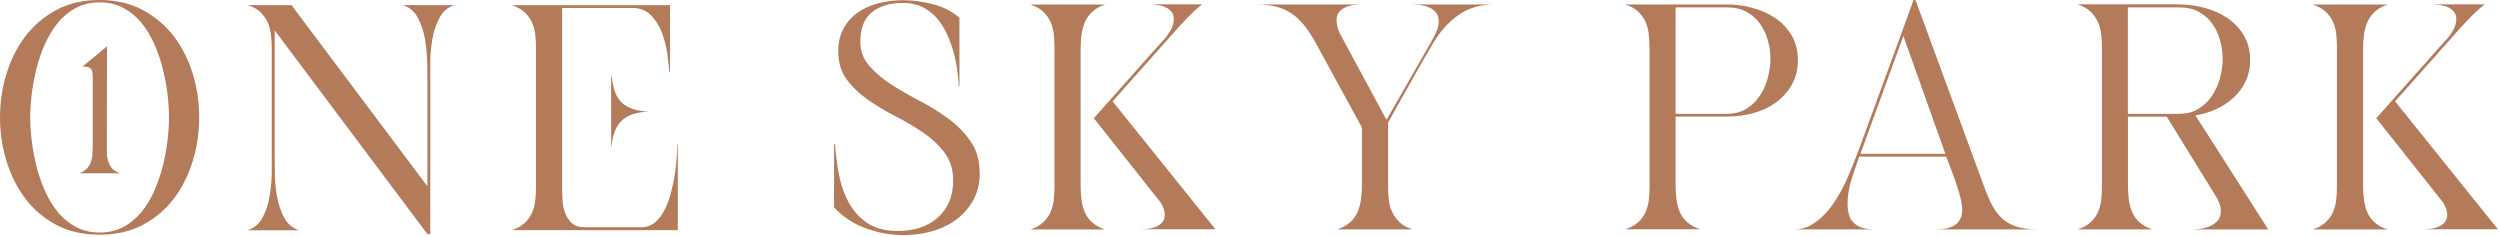 <svg width="960" height="91" viewBox="0 0 960 91" fill="none" xmlns="http://www.w3.org/2000/svg">
<path d="M0 45.145C0 39.424 0.802 33.869 2.447 28.44C4.093 23.053 6.498 18.25 9.662 14.032C12.826 9.856 16.793 6.431 21.56 3.884C26.328 1.295 31.897 0 38.226 0C44.555 0 50.124 1.295 54.892 3.884C59.66 6.473 63.626 9.856 66.832 14.032C69.997 18.25 72.402 23.011 74.047 28.44C75.693 33.828 76.494 39.424 76.494 45.145C76.494 50.867 75.693 56.337 74.047 61.725C72.402 67.112 69.997 71.957 66.832 76.175C63.668 80.393 59.66 83.775 54.892 86.323C50.124 88.871 44.555 90.123 38.226 90.123C31.897 90.123 26.328 88.871 21.56 86.323C16.793 83.775 12.826 80.393 9.662 76.175C6.498 71.957 4.093 67.112 2.447 61.725C0.802 56.337 0 50.783 0 45.145ZM11.603 45.145C11.603 47.734 11.772 50.616 12.151 53.79C12.531 56.964 13.122 60.221 13.923 63.521C14.725 66.82 15.822 69.994 17.172 73.084C18.522 76.175 20.168 78.889 22.109 81.311C24.049 83.734 26.37 85.655 29.07 87.117C31.771 88.578 34.809 89.288 38.226 89.288C41.644 89.288 44.808 88.578 47.466 87.117C50.124 85.655 52.403 83.734 54.386 81.353C56.327 78.973 57.972 76.216 59.322 73.126C60.672 70.036 61.727 66.82 62.571 63.562C63.373 60.305 63.963 57.047 64.343 53.832C64.723 50.616 64.891 47.693 64.891 45.103C64.891 42.514 64.723 39.507 64.343 36.333C63.963 33.159 63.373 29.944 62.571 26.644C61.769 23.387 60.672 20.213 59.322 17.081C57.972 13.99 56.327 11.234 54.386 8.854C52.445 6.473 50.124 4.552 47.466 3.09C44.808 1.629 41.728 0.919 38.226 0.919C34.724 0.919 31.771 1.629 29.07 3.09C26.37 4.552 24.049 6.473 22.109 8.895C20.168 11.318 18.522 14.074 17.172 17.123C15.822 20.171 14.725 23.387 13.923 26.686C13.122 29.985 12.531 33.243 12.151 36.417C11.772 39.591 11.603 42.472 11.603 45.062" fill="#B37B59"/>
<path d="M105.48 58.593C105.48 60.597 105.48 63.145 105.522 66.235C105.522 69.284 105.86 72.333 106.366 75.381C106.915 78.388 107.801 81.144 109.109 83.567C110.417 85.989 112.315 87.618 114.847 88.411H95.059C97.59 87.618 99.489 85.989 100.797 83.567C102.105 81.144 103.033 78.43 103.539 75.381C104.046 72.374 104.341 69.326 104.341 66.235V18.668C104.341 16.83 104.257 15.034 104.046 13.28C103.835 11.568 103.413 9.94 102.696 8.436C101.978 6.933 101.05 5.638 99.826 4.51C98.603 3.383 97 2.548 95.059 1.963H111.936L164.127 71.539V31.865C164.127 29.86 164.127 27.313 164.043 24.222C163.959 21.132 163.705 18.125 163.199 15.076C162.693 12.069 161.765 9.313 160.457 6.849C159.149 4.385 157.25 2.756 154.719 1.963H174.507C171.975 2.756 170.076 4.385 168.769 6.849C167.461 9.313 166.532 12.069 166.026 15.076C165.478 18.083 165.224 21.132 165.224 24.222V89.915H164.127L105.48 11.652V58.593Z" fill="#B37B59"/>
<path d="M196.531 88.37C198.472 87.743 200.075 86.866 201.299 85.78C202.522 84.695 203.493 83.4 204.168 81.98C204.843 80.518 205.307 78.931 205.518 77.177C205.729 75.465 205.813 73.669 205.813 71.79V18.543C205.813 16.705 205.729 14.909 205.518 13.155C205.307 11.443 204.885 9.814 204.168 8.395C203.493 6.933 202.522 5.68 201.299 4.594C200.075 3.508 198.472 2.631 196.531 2.005H257.288V27.647H257.034C256.866 25.559 256.57 23.095 256.191 20.255C255.769 17.415 255.051 14.742 254.039 12.195C253.026 9.647 251.592 7.518 249.82 5.722C248.005 3.926 245.685 3.049 242.858 3.049H215.855V72.124C215.855 73.586 215.897 75.173 216.024 76.969C216.15 78.764 216.488 80.393 217.079 81.938C217.669 83.483 218.513 84.736 219.652 85.739C220.791 86.741 222.395 87.242 224.42 87.242H246.402C248.427 87.242 250.157 86.616 251.592 85.363C253.026 84.11 254.208 82.523 255.178 80.602C256.148 78.681 256.992 76.509 257.625 74.129C258.258 71.748 258.764 69.368 259.144 66.987C259.524 64.607 259.735 62.352 259.861 60.222C259.988 58.092 260.072 56.38 260.157 55.085H260.283V88.37H196.489H196.531ZM249.229 42.849C244.503 43.016 241.001 44.143 238.765 46.315C236.529 48.445 235.179 51.828 234.799 56.421H234.673V29.443H234.926C235.348 34.037 236.614 37.378 238.85 39.466C241.044 41.554 244.503 42.681 249.229 42.849Z" fill="#B37B59"/>
<path d="M35.568 28.983C35.568 27.563 35.273 26.645 34.64 26.185C34.049 25.726 33.036 25.559 31.644 25.601L41.095 17.791L41.011 58.259C41.011 60.138 41.348 61.809 42.108 63.312C42.825 64.816 44.175 65.901 46.158 66.528H30.378C31.475 66.194 32.319 65.692 32.994 65.066C33.669 64.44 34.218 63.73 34.598 62.936C34.977 62.143 35.23 61.266 35.357 60.347C35.484 59.428 35.526 58.426 35.526 57.424H35.61V29.067L35.568 28.983Z" fill="#B37B59"/>
<path d="M376.23 66.319C376.23 70.37 375.386 73.878 373.741 76.843C372.053 79.85 369.859 82.314 367.159 84.36C364.416 86.365 361.294 87.868 357.792 88.829C354.29 89.789 350.704 90.29 347.033 90.29C342.139 90.29 337.329 89.413 332.561 87.701C327.793 85.989 323.701 83.274 320.283 79.641V55.461H320.663C320.916 59.344 321.422 63.228 322.182 67.154C322.941 71.08 324.207 74.629 325.979 77.845C327.751 81.061 330.114 83.692 333.11 85.697C336.148 87.701 340.029 88.703 344.839 88.703C347.835 88.703 350.662 88.286 353.235 87.451C355.809 86.615 358.045 85.362 359.944 83.692C361.843 82.021 363.361 80.017 364.416 77.636C365.471 75.256 366.02 72.5 366.02 69.367C366.02 65.191 364.923 61.641 362.771 58.718C360.619 55.795 357.876 53.247 354.585 50.992C351.294 48.737 347.75 46.649 343.953 44.686C340.156 42.765 336.612 40.635 333.321 38.338C330.03 36.041 327.287 33.41 325.135 30.487C322.984 27.563 321.887 23.93 321.887 19.67C321.887 16.204 322.604 13.197 324.038 10.733C325.473 8.227 327.329 6.181 329.65 4.636C331.97 3.049 334.629 1.921 337.582 1.169C340.535 0.459 343.573 0.083 346.696 0.083C350.366 0.083 354.206 0.585 358.172 1.587C362.18 2.589 365.598 4.343 368.425 6.849V33.118H368.171C368.087 31.197 367.876 29.025 367.538 26.686C367.201 24.348 366.737 22.009 366.062 19.67C365.429 17.331 364.543 15.034 363.488 12.779C362.433 10.524 361.125 8.561 359.649 6.849C358.13 5.137 356.315 3.8 354.206 2.715C352.096 1.67 349.649 1.128 346.864 1.128C341.717 1.128 337.709 2.339 334.755 4.761C331.802 7.183 330.367 10.942 330.367 15.995C330.367 19.545 331.506 22.635 333.785 25.266C336.063 27.897 338.89 30.278 342.265 32.449C345.641 34.621 349.311 36.751 353.278 38.797C357.244 40.844 360.914 43.141 364.29 45.646C367.665 48.152 370.492 51.034 372.77 54.375C375.049 57.674 376.188 61.683 376.188 66.361" fill="#B37B59"/>
<path d="M404.921 18.292C404.921 16.454 404.836 14.659 404.625 12.905C404.414 11.192 403.993 9.564 403.275 8.144C402.558 6.724 401.63 5.429 400.406 4.343C399.183 3.257 397.579 2.38 395.638 1.754H424.371C422.43 2.38 420.785 3.299 419.561 4.427C418.296 5.554 417.325 6.849 416.692 8.311C416.059 9.772 415.595 11.359 415.342 13.072C415.089 14.826 414.962 16.621 414.962 18.459V71.581C414.962 73.46 415.089 75.214 415.342 76.968C415.595 78.722 416.017 80.309 416.692 81.729C417.325 83.191 418.296 84.444 419.561 85.529C420.827 86.615 422.43 87.492 424.371 88.119H395.638C397.579 87.492 399.183 86.615 400.406 85.529C401.63 84.444 402.6 83.149 403.275 81.729C403.95 80.267 404.414 78.68 404.625 76.968C404.836 75.214 404.921 73.46 404.921 71.581V18.334V18.292ZM446.733 15.494C447.704 14.366 448.632 13.113 449.476 11.693C450.319 10.274 450.741 8.812 450.741 7.267C450.741 6.139 450.446 5.22 449.813 4.468C449.18 3.759 448.463 3.174 447.535 2.756C446.649 2.339 445.636 2.088 444.539 1.921C443.442 1.754 442.43 1.67 441.544 1.67H461.585C459.053 3.759 456.733 5.972 454.539 8.311C452.387 10.649 450.235 13.03 448.126 15.452L427.24 38.922L466.732 88.035H437.746C438.632 88.035 439.645 87.952 440.742 87.868C441.839 87.743 442.894 87.492 443.864 87.075C444.835 86.657 445.636 86.114 446.311 85.362C446.944 84.652 447.282 83.65 447.282 82.439C447.282 81.729 447.113 80.852 446.733 79.891C446.353 78.931 445.974 78.179 445.552 77.594L420.026 45.396L446.691 15.41L446.733 15.494Z" fill="#B37B59"/>
<path d="M550.273 14.784C550.821 13.823 551.37 12.737 551.791 11.568C552.256 10.399 552.467 9.229 552.467 8.102C552.467 6.64 552.087 5.512 551.285 4.635C550.526 3.8 549.555 3.132 548.416 2.714C547.277 2.255 546.053 2.004 544.745 1.879C543.437 1.754 542.256 1.712 541.201 1.712H573.816C568.373 1.712 563.69 3.132 559.808 5.93C555.926 8.77 552.72 12.403 550.104 16.955C547.15 21.967 544.281 26.936 541.497 31.948C538.67 36.959 535.843 41.971 533.016 47.066V71.497C533.016 73.335 533.1 75.13 533.311 76.801C533.522 78.513 533.944 80.058 534.661 81.52C535.337 82.982 536.307 84.276 537.531 85.404C538.754 86.531 540.357 87.409 542.298 88.077H513.565C515.506 87.409 517.11 86.531 518.375 85.404C519.641 84.276 520.611 82.982 521.244 81.52C521.877 80.058 522.341 78.513 522.594 76.801C522.848 75.088 522.974 73.335 522.974 71.497V48.987L505.76 17.415C504.367 14.825 502.975 12.57 501.541 10.649C500.106 8.728 498.545 7.099 496.773 5.763C495.001 4.426 493.018 3.424 490.739 2.756C488.461 2.088 485.761 1.712 482.681 1.712H522.763C521.793 1.712 520.738 1.795 519.599 1.962C518.46 2.13 517.405 2.422 516.477 2.881C515.548 3.341 514.789 3.925 514.156 4.677C513.565 5.429 513.228 6.473 513.228 7.767C513.228 8.644 513.354 9.563 513.65 10.566C513.945 11.526 514.283 12.445 514.705 13.238L532.425 46.022L550.273 14.825V14.784Z" fill="#B37B59"/>
<path d="M633.391 18.292C633.391 16.454 633.307 14.658 633.096 12.904C632.885 11.15 632.463 9.563 631.746 8.102C631.028 6.64 630.1 5.387 628.877 4.301C627.653 3.215 626.05 2.338 624.109 1.712H663.348C666.596 1.712 669.845 2.171 673.052 3.048C676.258 3.925 679.17 5.262 681.743 6.974C684.317 8.728 686.385 10.941 687.988 13.614C689.591 16.329 690.393 19.503 690.393 23.094C690.393 26.686 689.591 29.902 687.988 32.658C686.385 35.414 684.317 37.669 681.743 39.507C679.17 41.303 676.258 42.639 673.01 43.516C669.761 44.351 666.47 44.769 663.221 44.769H643.433V71.497C643.433 73.335 643.56 75.13 643.813 76.884C644.066 78.597 644.488 80.225 645.163 81.645C645.796 83.107 646.766 84.36 648.032 85.446C649.298 86.531 650.901 87.409 652.884 88.035H624.151C626.092 87.409 627.695 86.531 628.919 85.446C630.142 84.36 631.113 83.107 631.788 81.645C632.463 80.184 632.927 78.597 633.138 76.884C633.349 75.172 633.433 73.376 633.433 71.497V18.25L633.391 18.292ZM663.221 43.683C666.09 43.683 668.537 43.057 670.605 41.762C672.672 40.468 674.402 38.839 675.752 36.792C677.102 34.788 678.115 32.533 678.79 30.027C679.465 27.521 679.845 25.057 679.845 22.635C679.845 20.213 679.507 17.707 678.79 15.326C678.115 12.946 677.06 10.816 675.752 8.979C674.402 7.141 672.714 5.638 670.605 4.51C668.537 3.382 666.048 2.84 663.221 2.84H643.433V43.725H663.221V43.683Z" fill="#B37B59"/>
<path d="M689.127 88.077C691.405 88.077 693.515 87.534 695.414 86.448C697.312 85.362 699.084 83.942 700.73 82.23C702.375 80.476 703.852 78.513 705.244 76.258C706.637 74.003 707.86 71.706 708.915 69.409C709.97 67.112 710.94 64.857 711.784 62.644C712.628 60.43 713.387 58.467 714.063 56.755L734.821 0H735.538L762.077 72.124C763.048 74.797 764.06 77.094 765.115 79.056C766.17 81.019 767.478 82.69 768.955 84.026C770.473 85.362 772.288 86.365 774.397 87.033C776.507 87.701 779.123 88.077 782.203 88.077H742.964C744.357 88.077 745.664 87.993 746.93 87.785C748.196 87.576 749.335 87.2 750.306 86.657C751.276 86.072 752.035 85.321 752.626 84.277C753.217 83.274 753.47 81.98 753.47 80.476C753.47 79.098 753.217 77.428 752.668 75.381C752.12 73.377 751.487 71.33 750.77 69.284C750.052 67.237 749.335 65.358 748.702 63.646C748.069 61.934 747.605 60.806 747.352 60.138H713.978C712.923 62.978 711.911 65.943 710.94 69.033C709.97 72.124 709.464 75.214 709.464 78.305C709.464 81.687 710.307 84.193 712.037 85.738C713.725 87.325 716.299 88.077 719.758 88.077H689.085H689.127ZM714.4 59.052H747.015L730.897 13.823L714.4 59.052Z" fill="#B37B59"/>
<path d="M837.011 1.712C840.259 1.712 843.508 2.172 846.715 3.049C849.921 3.926 852.833 5.262 855.406 6.974C857.98 8.728 860.048 10.942 861.651 13.614C863.254 16.329 864.056 19.503 864.056 23.095C864.056 26.101 863.465 28.774 862.326 31.197C861.187 33.619 859.626 35.707 857.685 37.503C855.744 39.298 853.508 40.76 850.976 41.929C848.445 43.099 845.787 43.892 843.044 44.31L871.017 88.119H841.188C842.327 88.119 843.593 88.035 844.901 87.868C846.251 87.701 847.516 87.367 848.698 86.824C849.879 86.323 850.85 85.571 851.651 84.652C852.411 83.734 852.79 82.522 852.79 81.103C852.79 80.058 852.622 79.056 852.242 78.096C851.862 77.135 851.398 76.216 850.85 75.298L832.032 44.811H817.138V71.539C817.138 73.376 817.265 75.172 817.518 76.926C817.771 78.639 818.193 80.267 818.868 81.687C819.501 83.149 820.471 84.402 821.737 85.488C823.003 86.573 824.606 87.451 826.589 88.077H797.856C799.797 87.451 801.4 86.573 802.624 85.488C803.848 84.402 804.818 83.149 805.493 81.687C806.168 80.226 806.632 78.639 806.843 76.926C807.054 75.214 807.139 73.418 807.139 71.539V18.417C807.139 16.58 807.054 14.784 806.843 13.03C806.632 11.276 806.21 9.689 805.493 8.227C804.776 6.765 803.848 5.471 802.624 4.343C801.4 3.216 799.797 2.339 797.856 1.67H837.095L837.011 1.712ZM836.884 43.683C839.753 43.683 842.2 43.057 844.268 41.762C846.335 40.468 848.065 38.839 849.415 36.793C850.765 34.788 851.778 32.533 852.453 30.027C853.128 27.521 853.508 25.057 853.508 22.635C853.508 20.213 853.17 17.707 852.453 15.327C851.778 12.946 850.765 10.816 849.415 8.979C848.065 7.141 846.377 5.638 844.268 4.51C842.2 3.383 839.711 2.84 836.884 2.84H817.096V43.725H836.884V43.683Z" fill="#B37B59"/>
<path d="M897.387 18.292C897.387 16.454 897.303 14.659 897.092 12.905C896.881 11.192 896.459 9.564 895.742 8.144C895.025 6.724 894.096 5.429 892.873 4.343C891.649 3.257 890.046 2.38 888.105 1.754H916.838C914.897 2.38 913.252 3.299 912.028 4.427C910.762 5.554 909.792 6.849 909.159 8.311C908.526 9.772 908.062 11.359 907.809 13.072C907.556 14.826 907.429 16.621 907.429 18.459V71.581C907.429 73.46 907.556 75.214 907.809 76.968C908.062 78.722 908.484 80.309 909.159 81.729C909.792 83.191 910.762 84.444 912.028 85.529C913.294 86.615 914.897 87.492 916.838 88.119H888.105C890.046 87.492 891.649 86.615 892.873 85.529C894.096 84.444 895.067 83.149 895.742 81.729C896.417 80.267 896.881 78.68 897.092 76.968C897.303 75.214 897.387 73.46 897.387 71.581V18.334V18.292ZM939.2 15.494C940.17 14.366 941.098 13.113 941.942 11.693C942.786 10.274 943.208 8.812 943.208 7.267C943.208 6.139 942.913 5.22 942.28 4.468C941.647 3.717 940.93 3.174 940.001 2.756C939.115 2.339 938.103 2.088 937.006 1.921C935.909 1.754 934.896 1.67 934.01 1.67H954.051C951.52 3.759 949.199 5.972 947.005 8.311C944.853 10.649 942.702 13.03 940.592 15.452L919.707 38.922L959.199 88.035H930.213C931.099 88.035 932.111 87.952 933.208 87.868C934.305 87.743 935.36 87.492 936.331 87.075C937.301 86.657 938.103 86.114 938.778 85.362C939.411 84.652 939.748 83.65 939.748 82.439C939.748 81.729 939.579 80.852 939.2 79.891C938.82 78.931 938.44 78.179 938.018 77.594L912.492 45.396L939.158 15.41L939.2 15.494Z" fill="#B37B59"/>
</svg>
